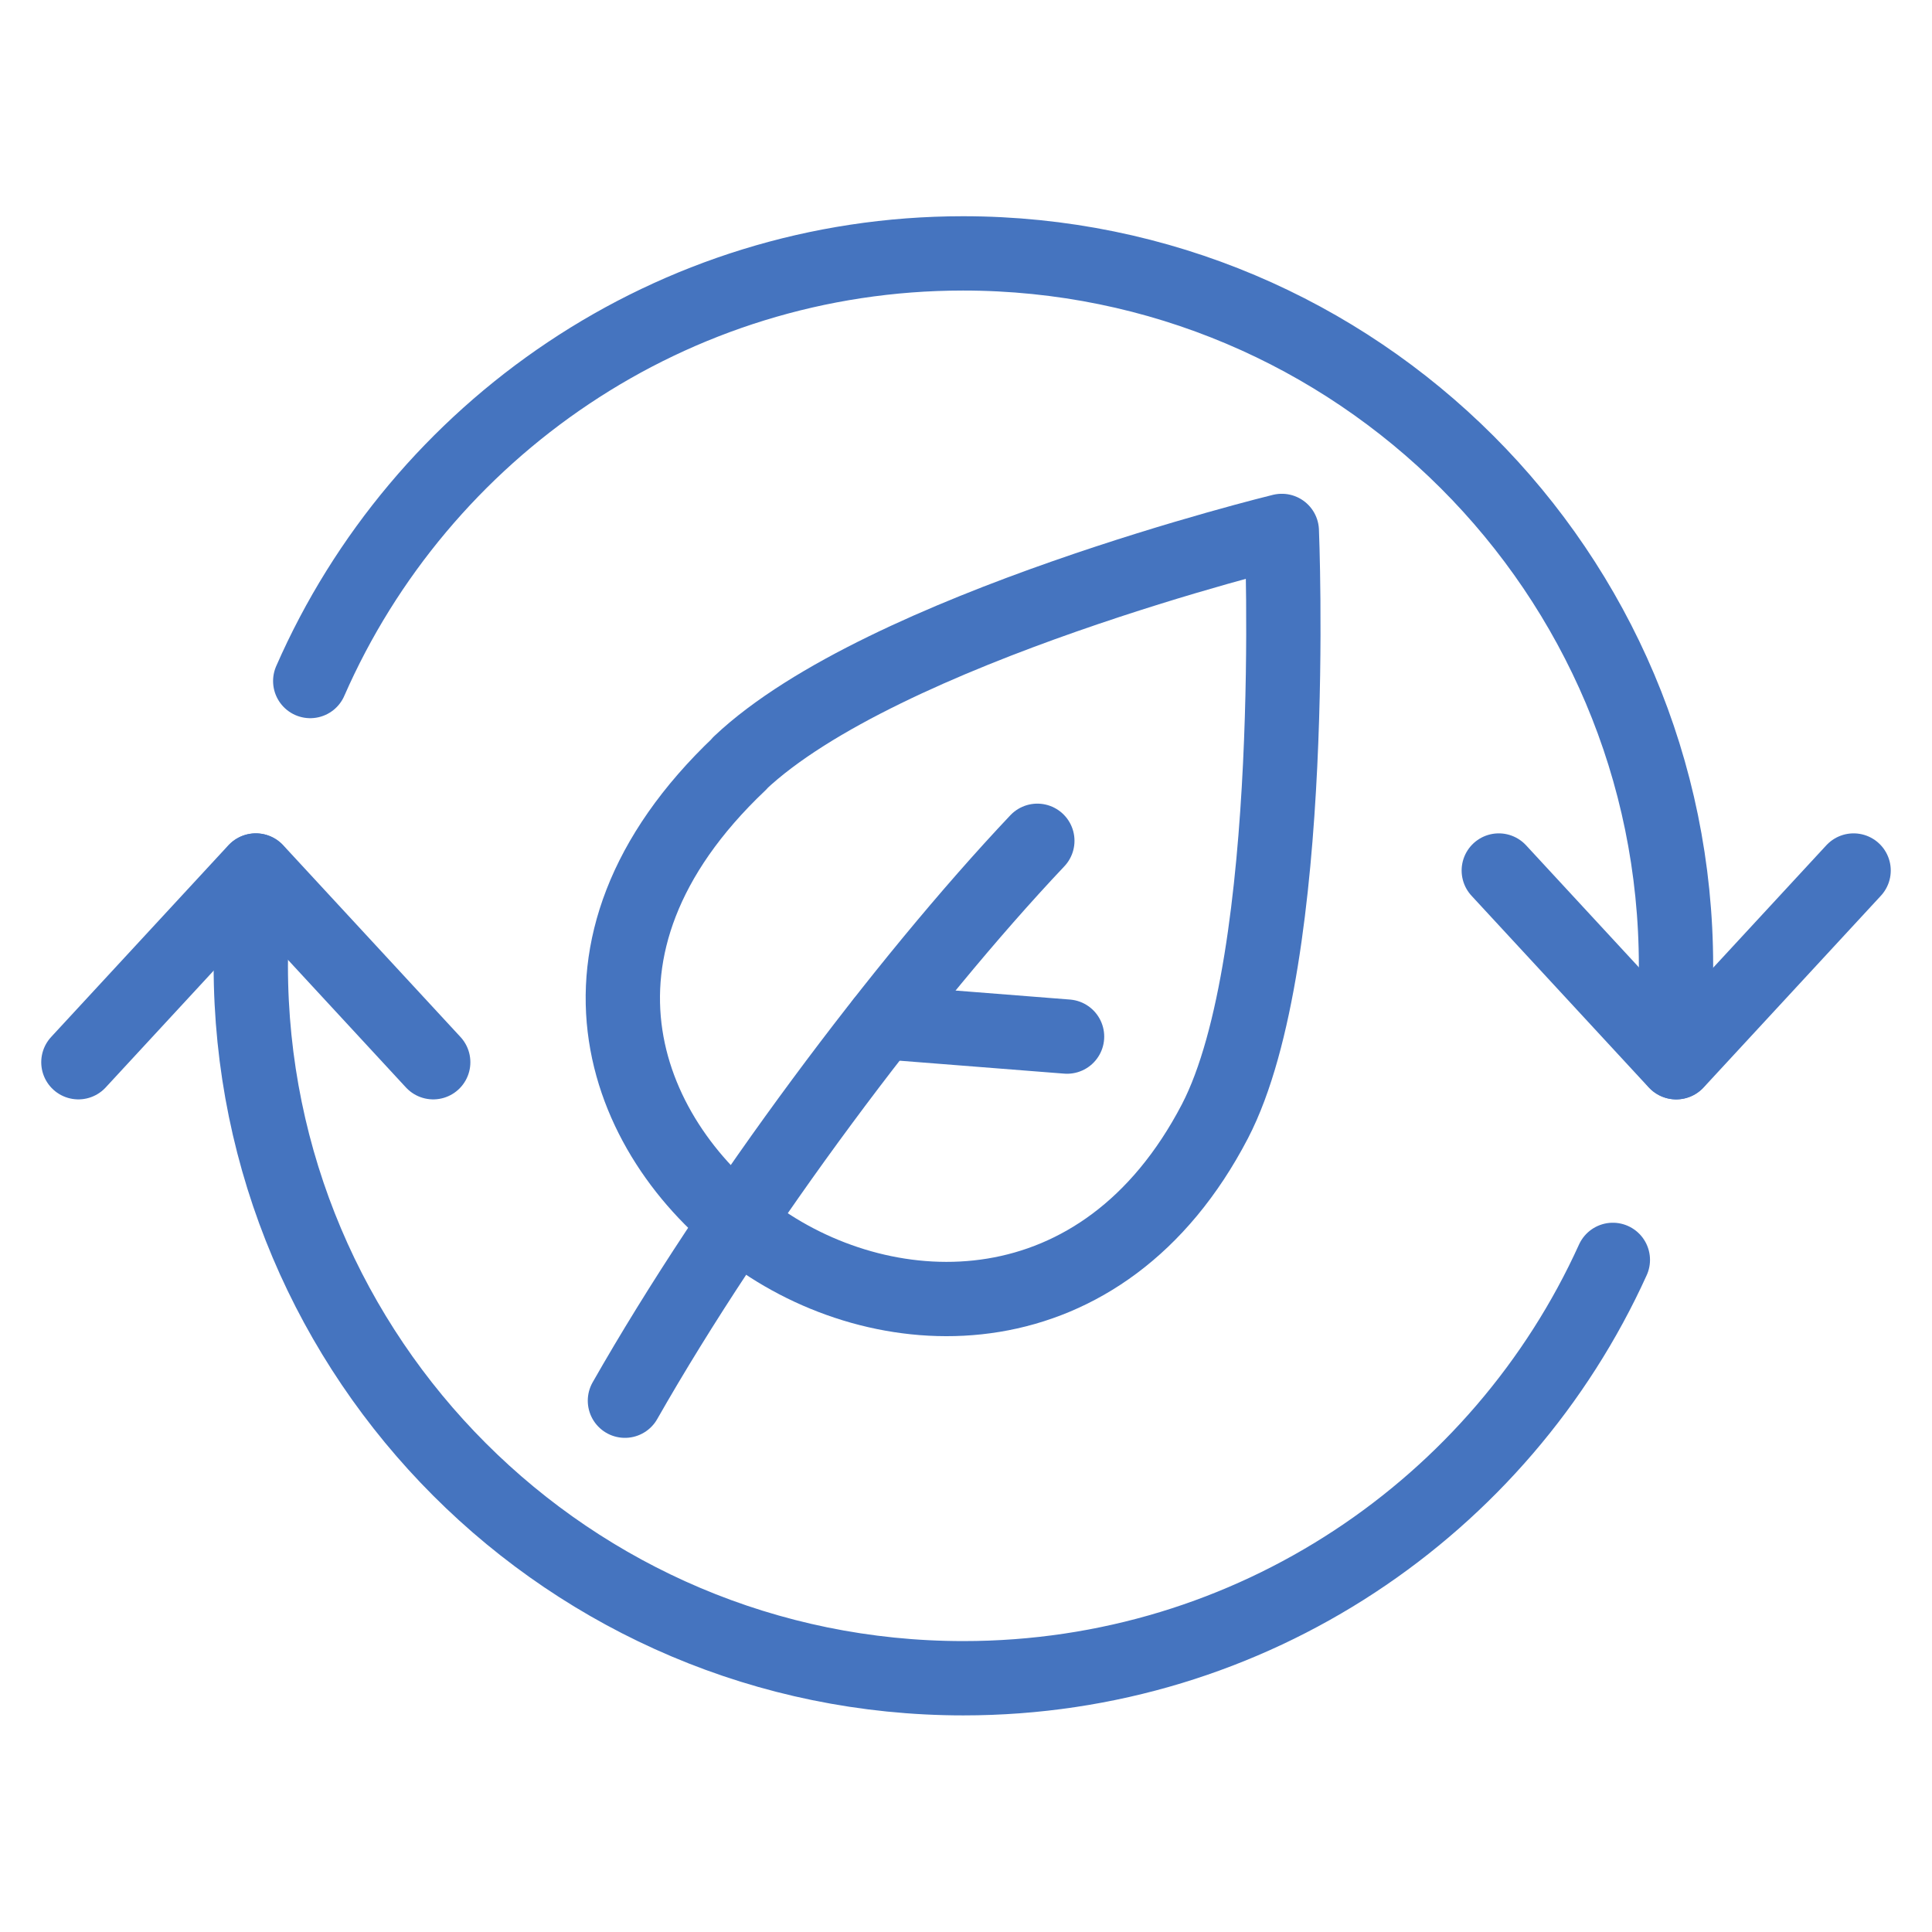 <?xml version="1.0" encoding="UTF-8"?><svg id="Icons_Artwork" xmlns="http://www.w3.org/2000/svg" viewBox="0 0 52 52"><defs><style>.cls-1{fill:none;stroke:#4574bf;stroke-linecap:round;stroke-linejoin:round;stroke-width:2px;}</style></defs><g><path class="cls-1" d="M19.91,20.55c-5.29,5.01-3.06,10.25,.48,12.76,3.54,2.51,9.29,2.67,12.31-3.13,2.28-4.39,1.8-15.89,1.8-15.89,0,0-10.75,2.62-14.59,6.25Z"/><path class="cls-1" d="M27.92,22.63c-3.61,3.82-8.14,9.87-11.1,15.07"/><line class="cls-1" x1="23.76" y1="27.51" x2="28.72" y2="27.9"/></g><g><path class="cls-1" d="M43.41,33.91c-3.01,6.64-9.71,11.26-17.48,11.26-10.59,0-19.18-8.59-19.18-19.18,0-.55,.02-1.09,.07-1.62"/><path class="cls-1" d="M8.35,18.33c2.96-6.76,9.72-11.51,17.57-11.51,10.6,0,19.19,8.59,19.19,19.18,0,.66-.03,1.32-.1,1.96"/><line class="cls-1" x1="6.88" y1="23.43" x2="2.11" y2="28.59"/><line class="cls-1" x1="11.66" y1="28.59" x2="6.89" y2="23.43"/><line class="cls-1" x1="45.12" y1="28.59" x2="49.89" y2="23.43"/><line class="cls-1" x1="40.34" y1="23.43" x2="45.11" y2="28.59"/></g></svg>